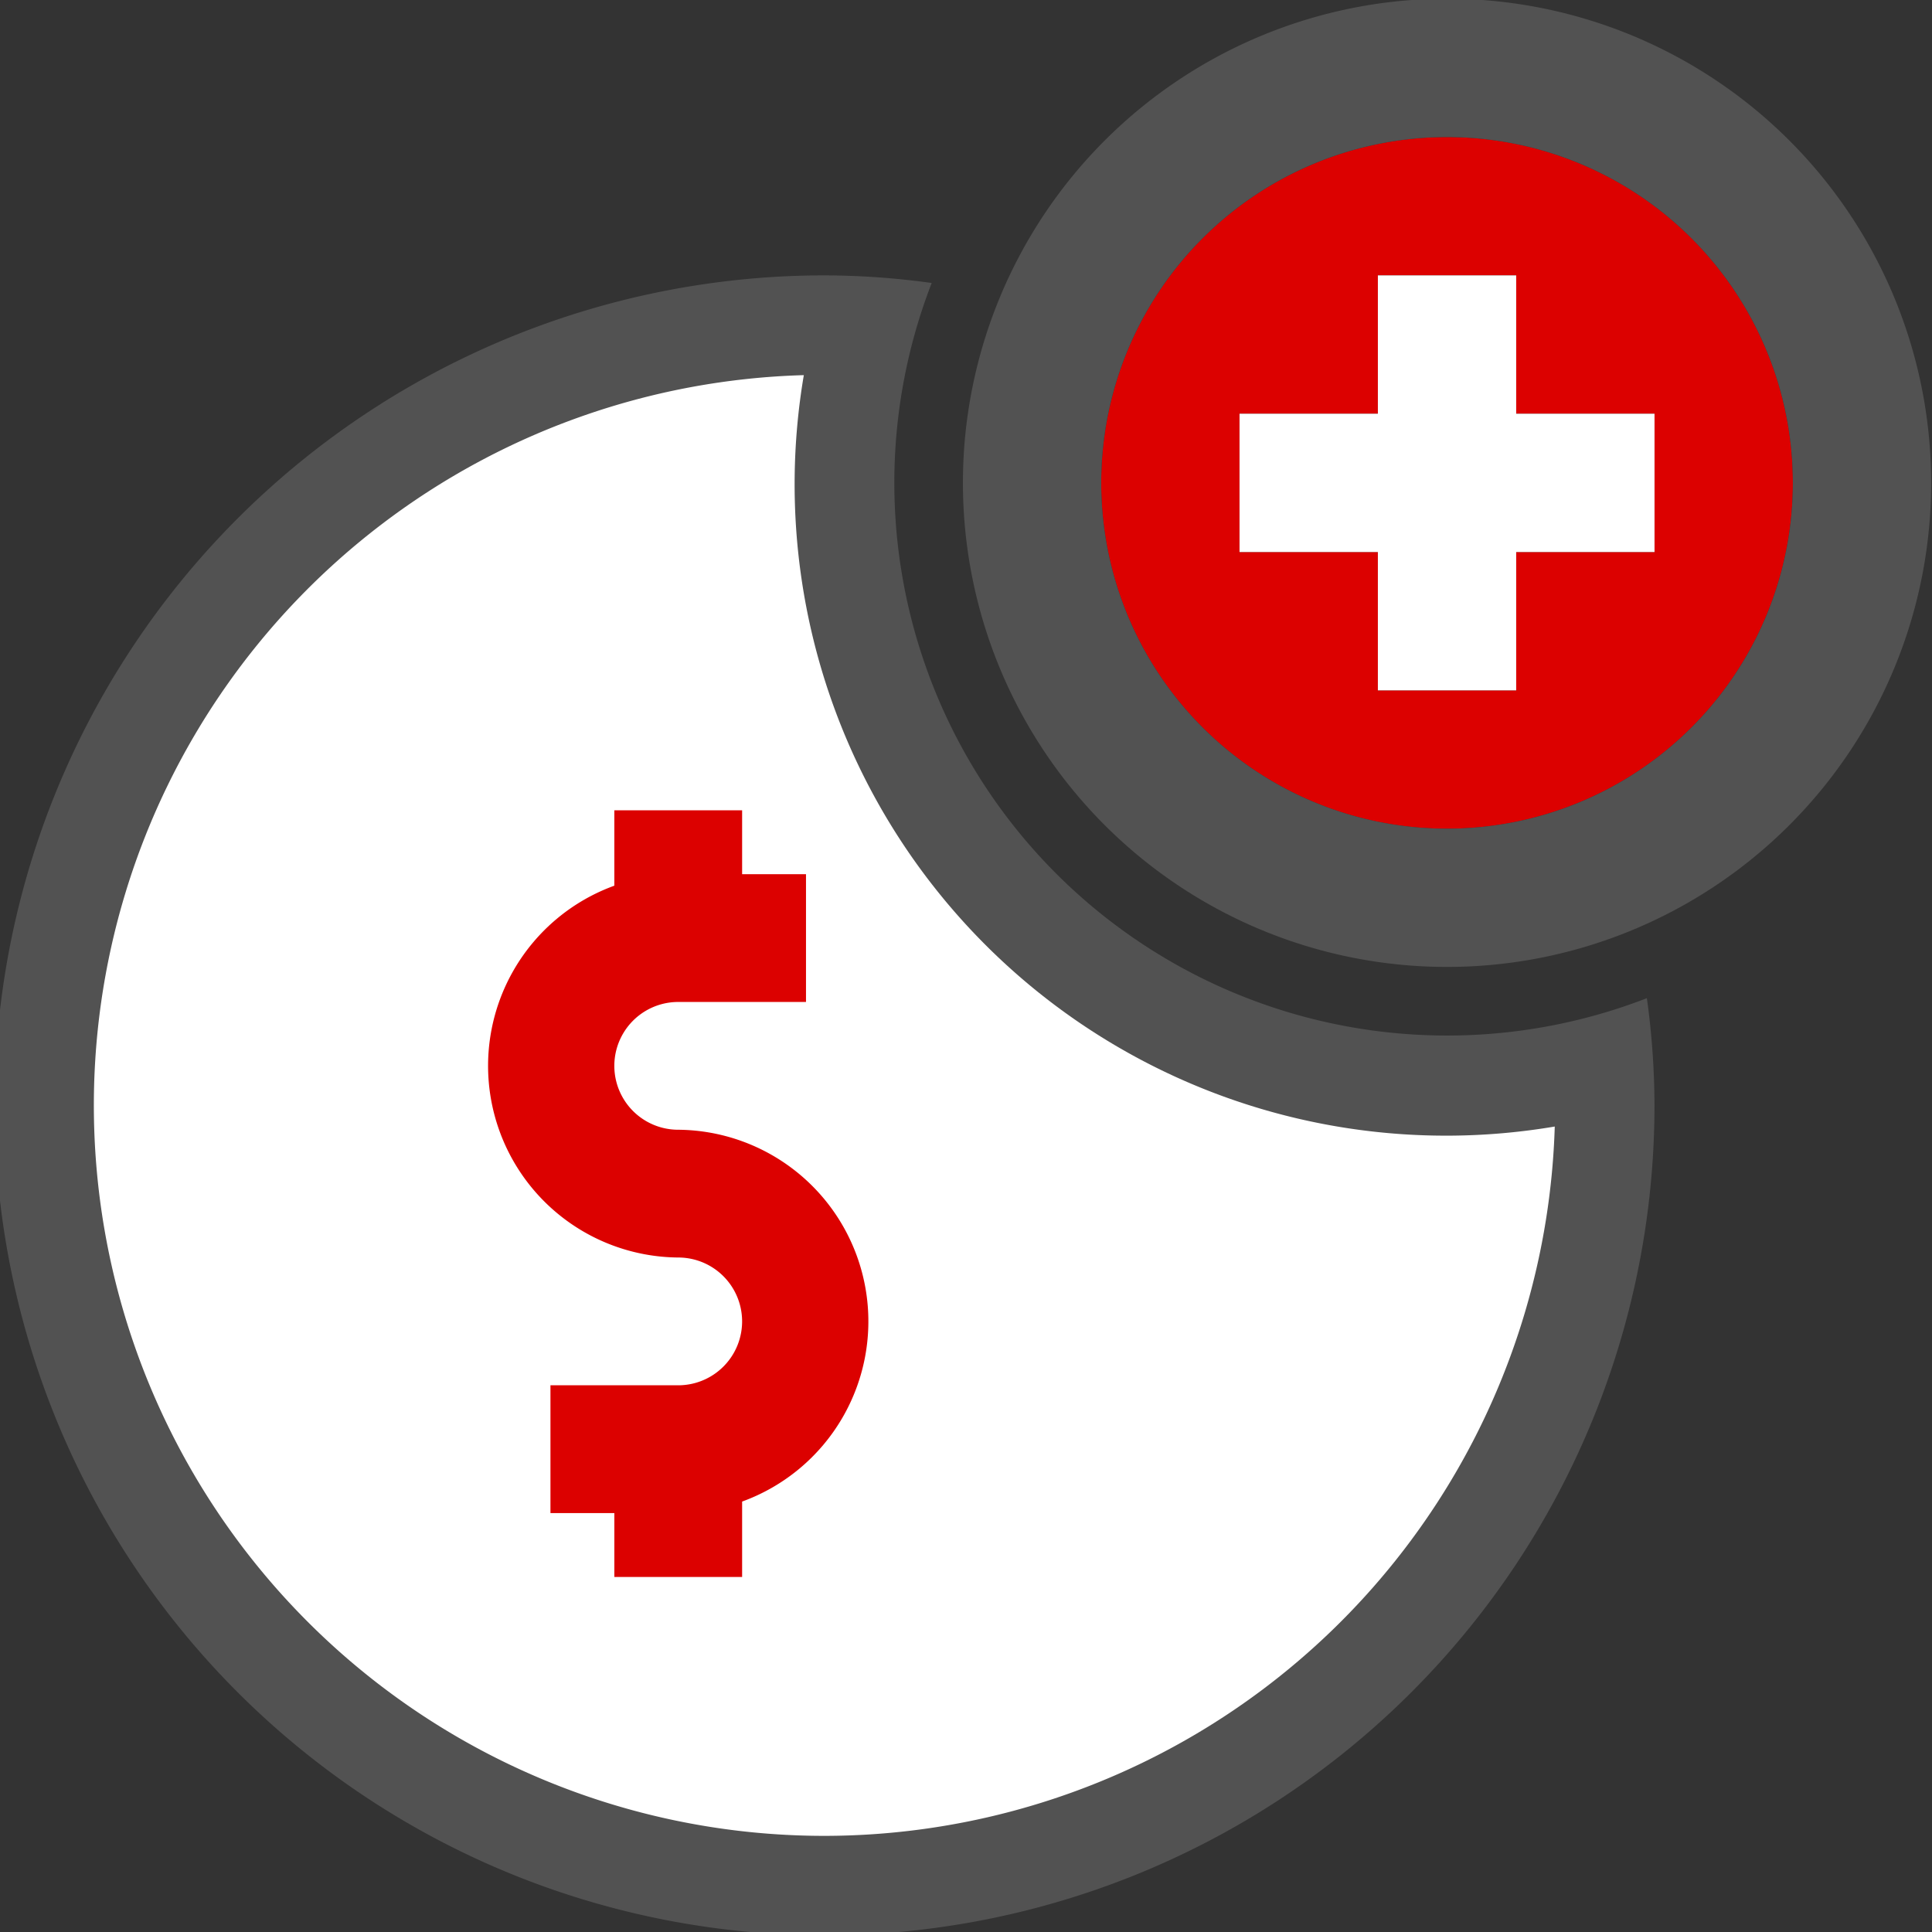 <svg xmlns="http://www.w3.org/2000/svg" xmlns:xlink="http://www.w3.org/1999/xlink" width="174" height="174" viewBox="0 0 174 174">
  <rect x="0" y="0" width="174" height="174" fill="#333333" stroke="none"/>
  <defs>
    <clipPath id="clip-path">
      <rect id="Rectangle_168" data-name="Rectangle 168" width="174" height="174" transform="translate(0.489 0.116)" fill="none"/>
    </clipPath>
  </defs>
  <g id="Group_850" data-name="Group 850" transform="translate(-0.489 -0.116)">
    <g id="Group_557" data-name="Group 557" clip-path="url(#clip-path)">
      <path id="Path_263" data-name="Path 263" d="M253.646,27.812a31.146,31.146,0,1,0,31.146,31.146,31.146,31.146,0,0,0-31.146-31.146m18.688,37.375H259.875V77.645H247.417V65.187H234.958V52.729h12.459V40.271h12.459V52.729h12.458Z" transform="translate(-122.834 -15.354)" fill="#dc0100"/>
      <path id="Path_264" data-name="Path 264" d="M148.814,120.72A49.783,49.783,0,0,1,84.4,56.31a71.114,71.114,0,0,0-9.655-.685,74.75,74.75,0,1,0,74.75,74.75,71.117,71.117,0,0,0-.685-9.655" transform="translate(0 -30.708)" fill="#525252"/>
      <path id="Path_265" data-name="Path 265" d="M85.791,207.24A65.791,65.791,0,0,1,83.924,75.684a58.67,58.67,0,0,0,67.631,67.672A65.868,65.868,0,0,1,85.791,207.24" transform="translate(-11.041 -41.782)" fill="#fff"/>
      <path id="Path_266" data-name="Path 266" d="M116.345,191.948a5.754,5.754,0,1,1,0-11.508h11.508V168.933H122.1v-5.754H110.591v6.789a17.262,17.262,0,0,0,5.754,33.487,5.754,5.754,0,0,1,0,11.508H104.838v11.508h5.754v5.754H122.1v-6.79a17.262,17.262,0,0,0-5.754-33.487" transform="translate(-54.774 -90.085)" fill="#dc0100"/>
      <path id="Path_267" data-name="Path 267" d="M275.229,55.625H262.771V68.083H250.312V80.542h12.459V93h12.458V80.542h12.458V68.083H275.229Z" transform="translate(-138.188 -30.708)" fill="#fff"/>
      <path id="Path_268" data-name="Path 268" d="M238.291,0a43.6,43.6,0,1,0,43.6,43.6A43.6,43.6,0,0,0,238.291,0m0,74.75A31.146,31.146,0,1,1,269.437,43.6,31.146,31.146,0,0,1,238.291,74.75" transform="translate(-107.479)" fill="#525252"/>
    </g>
  </g>
</svg>

